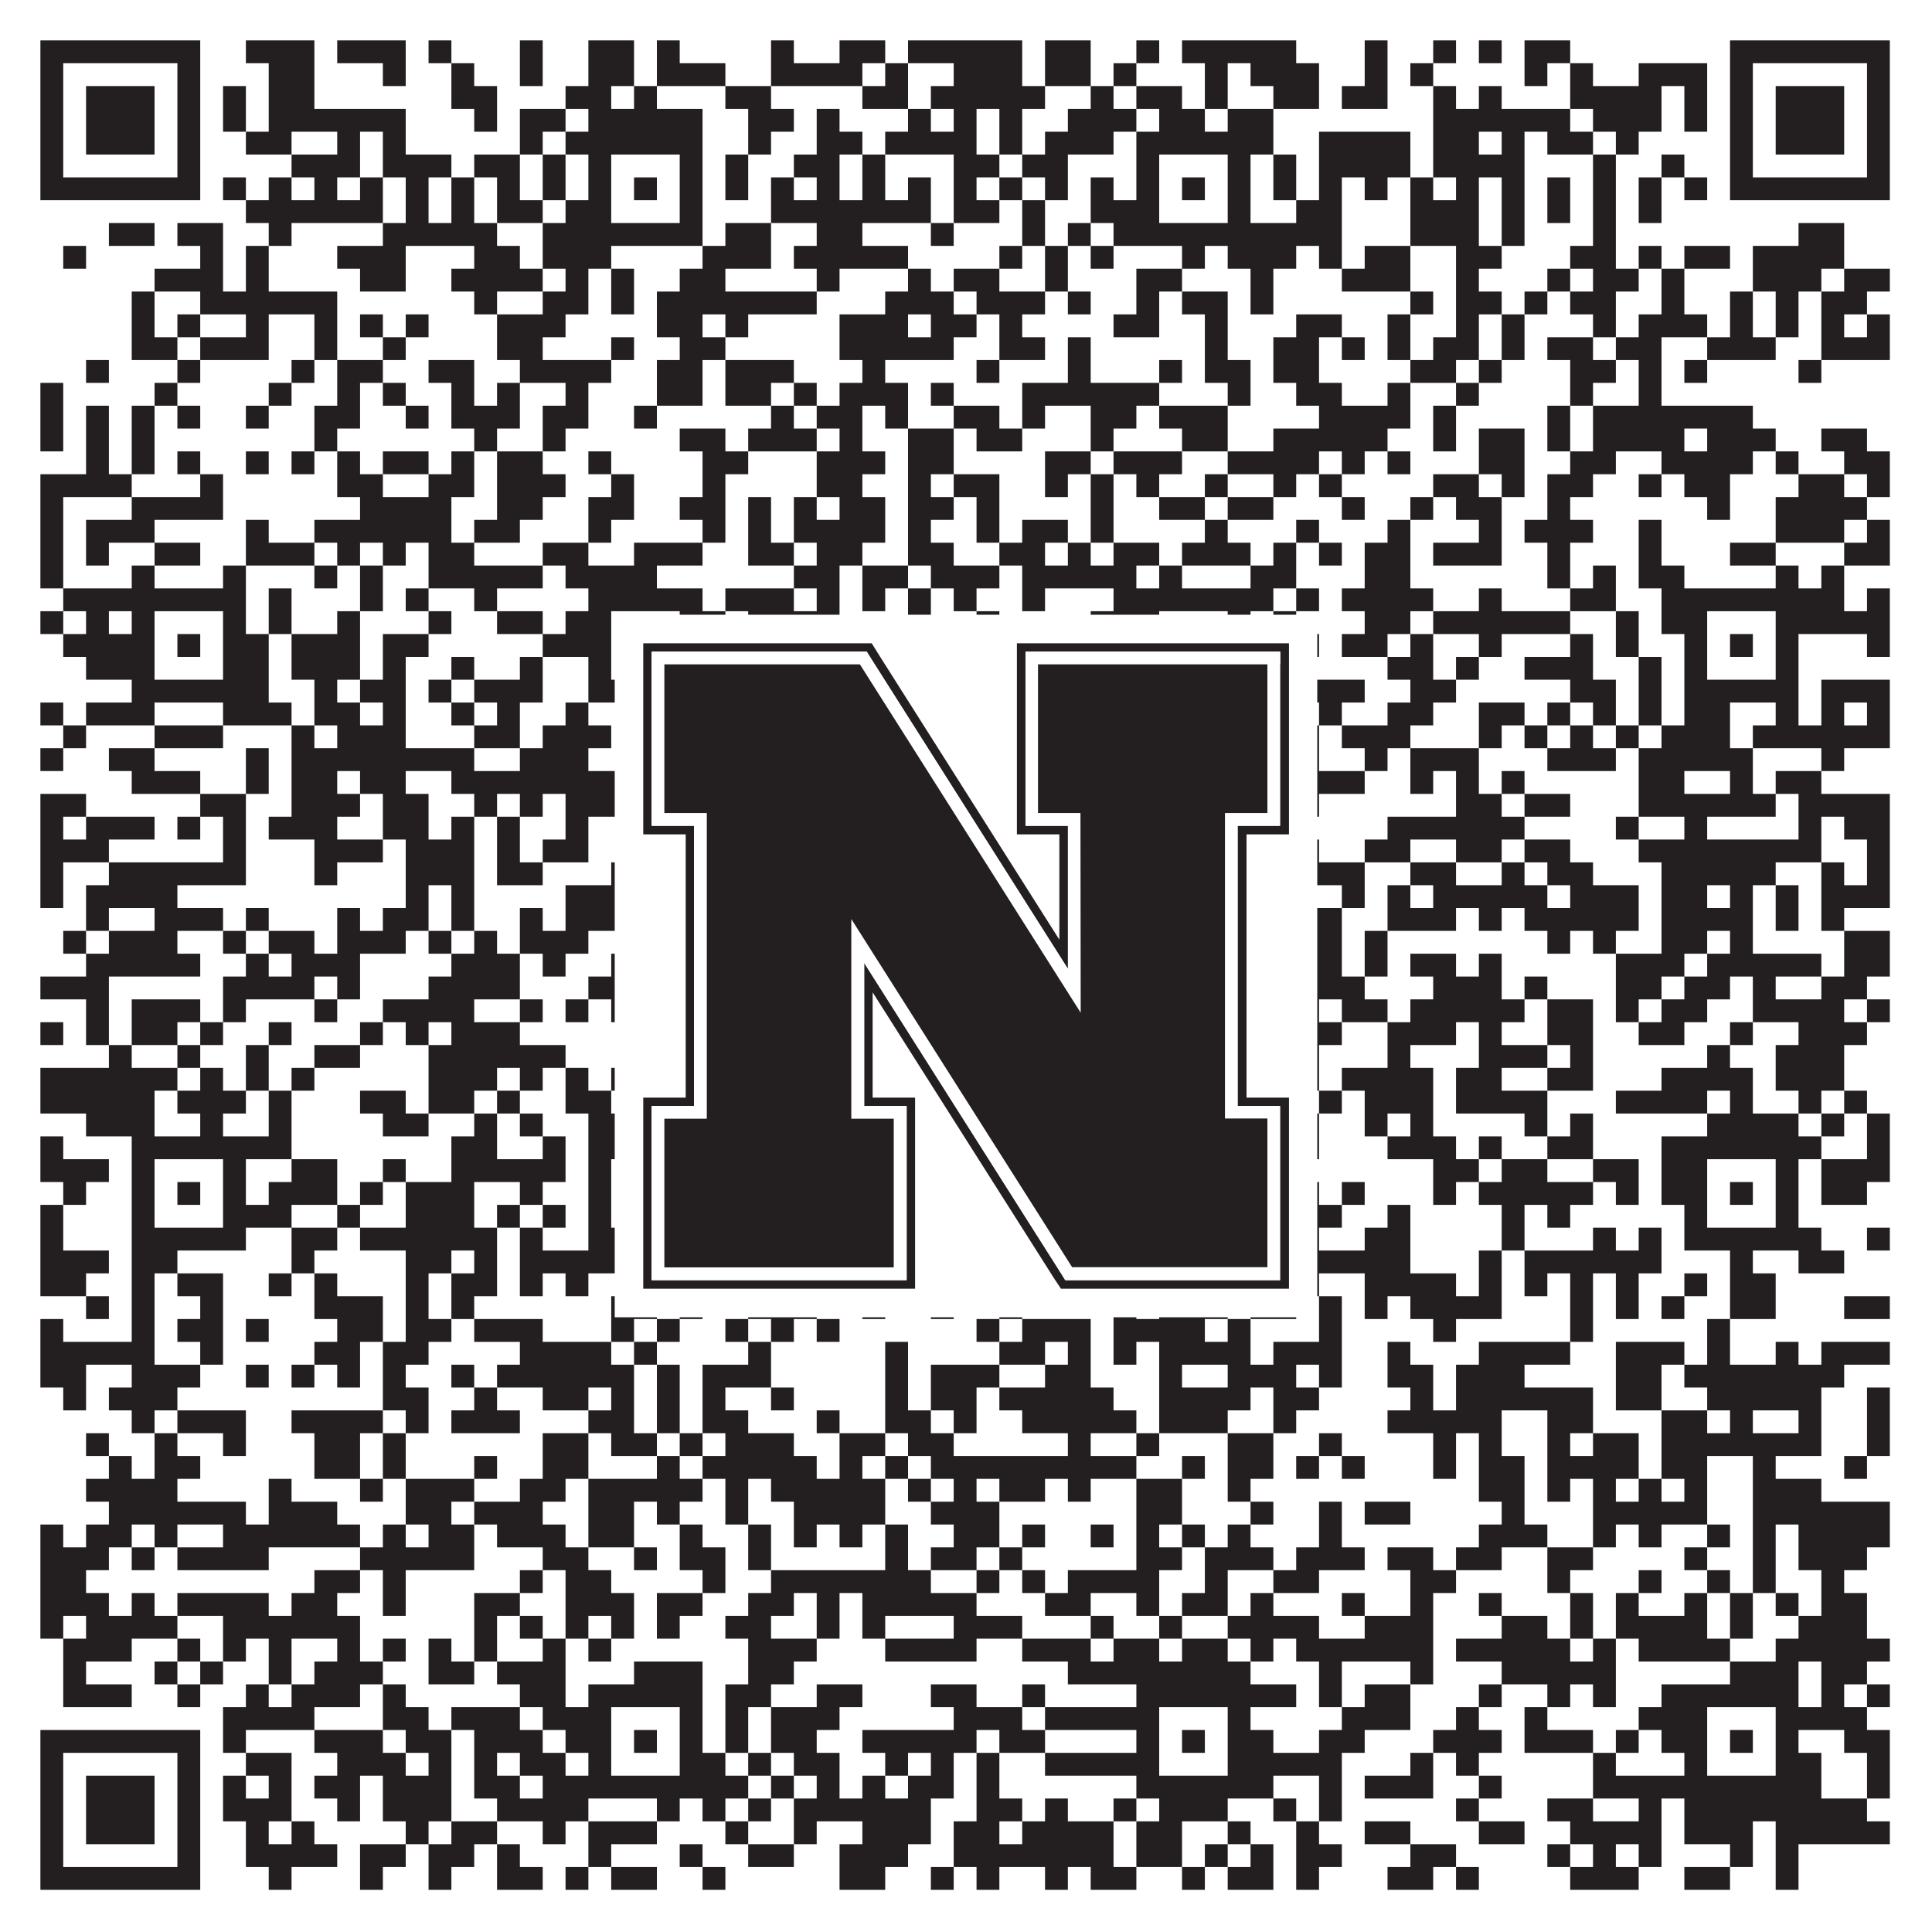 <?xml version="1.0"?>
<svg xmlns="http://www.w3.org/2000/svg" xmlns:xlink="http://www.w3.org/1999/xlink" version="1.1" width="1100px" height="1100px" viewBox="0 0 1100 1100"><rect x="0" y="0" width="1100" height="1100" fill="#ffffff" fill-opacity="1"/><path fill="#231f20" fill-opacity="1" d="M23,23L114,23L114,36L23,36ZM140,23L179,23L179,36L140,36ZM192,23L231,23L231,36L192,36ZM244,23L257,23L257,36L244,36ZM296,23L309,23L309,36L296,36ZM335,23L361,23L361,36L335,36ZM374,23L387,23L387,36L374,36ZM439,23L452,23L452,36L439,36ZM478,23L504,23L504,36L478,36ZM517,23L582,23L582,36L517,36ZM595,23L621,23L621,36L595,36ZM647,23L660,23L660,36L647,36ZM673,23L738,23L738,36L673,36ZM777,23L790,23L790,36L777,36ZM816,23L829,23L829,36L816,36ZM842,23L855,23L855,36L842,36ZM868,23L894,23L894,36L868,36ZM985,23L1076,23L1076,36L985,36ZM23,36L36,36L36,49L23,49ZM101,36L114,36L114,49L101,49ZM153,36L179,36L179,49L153,49ZM218,36L231,36L231,49L218,49ZM257,36L270,36L270,49L257,49ZM296,36L309,36L309,49L296,49ZM335,36L361,36L361,49L335,49ZM374,36L413,36L413,49L374,49ZM439,36L491,36L491,49L439,49ZM504,36L517,36L517,49L504,49ZM543,36L582,36L582,49L543,49ZM595,36L621,36L621,49L595,49ZM634,36L647,36L647,49L634,49ZM686,36L699,36L699,49L686,49ZM712,36L751,36L751,49L712,49ZM777,36L790,36L790,49L777,49ZM803,36L816,36L816,49L803,49ZM868,36L881,36L881,49L868,49ZM894,36L907,36L907,49L894,49ZM933,36L972,36L972,49L933,49ZM985,36L998,36L998,49L985,49ZM1063,36L1076,36L1076,49L1063,49ZM23,49L36,49L36,62L23,62ZM49,49L88,49L88,62L49,62ZM101,49L114,49L114,62L101,62ZM127,49L140,49L140,62L127,62ZM153,49L179,49L179,62L153,62ZM257,49L283,49L283,62L257,62ZM322,49L348,49L348,62L322,62ZM361,49L374,49L374,62L361,62ZM413,49L439,49L439,62L413,62ZM491,49L517,49L517,62L491,62ZM530,49L595,49L595,62L530,62ZM621,49L634,49L634,62L621,62ZM647,49L673,49L673,62L647,62ZM686,49L699,49L699,62L686,62ZM725,49L751,49L751,62L725,62ZM764,49L790,49L790,62L764,62ZM816,49L829,49L829,62L816,62ZM842,49L855,49L855,62L842,62ZM894,49L946,49L946,62L894,62ZM959,49L972,49L972,62L959,62ZM985,49L998,49L998,62L985,62ZM1011,49L1050,49L1050,62L1011,62ZM1063,49L1076,49L1076,62L1063,62ZM23,62L36,62L36,75L23,75ZM49,62L88,62L88,75L49,75ZM101,62L114,62L114,75L101,75ZM127,62L140,62L140,75L127,75ZM153,62L231,62L231,75L153,75ZM270,62L283,62L283,75L270,75ZM296,62L322,62L322,75L296,75ZM335,62L400,62L400,75L335,75ZM426,62L452,62L452,75L426,75ZM465,62L478,62L478,75L465,75ZM517,62L530,62L530,75L517,75ZM543,62L556,62L556,75L543,75ZM569,62L582,62L582,75L569,75ZM608,62L647,62L647,75L608,75ZM660,62L686,62L686,75L660,75ZM699,62L725,62L725,75L699,75ZM816,62L894,62L894,75L816,75ZM907,62L946,62L946,75L907,75ZM959,62L972,62L972,75L959,75ZM985,62L998,62L998,75L985,75ZM1011,62L1050,62L1050,75L1011,75ZM1063,62L1076,62L1076,75L1063,75ZM23,75L36,75L36,88L23,88ZM49,75L88,75L88,88L49,88ZM101,75L114,75L114,88L101,88ZM140,75L166,75L166,88L140,88ZM192,75L205,75L205,88L192,88ZM218,75L231,75L231,88L218,88ZM296,75L309,75L309,88L296,88ZM322,75L400,75L400,88L322,88ZM426,75L439,75L439,88L426,88ZM465,75L491,75L491,88L465,88ZM504,75L556,75L556,88L504,88ZM569,75L582,75L582,88L569,88ZM595,75L634,75L634,88L595,88ZM647,75L725,75L725,88L647,88ZM751,75L803,75L803,88L751,88ZM816,75L842,75L842,88L816,88ZM855,75L868,75L868,88L855,88ZM881,75L907,75L907,88L881,88ZM920,75L933,75L933,88L920,88ZM985,75L998,75L998,88L985,88ZM1011,75L1050,75L1050,88L1011,88ZM1063,75L1076,75L1076,88L1063,88ZM23,88L36,88L36,101L23,101ZM101,88L114,88L114,101L101,101ZM166,88L205,88L205,101L166,101ZM218,88L257,88L257,101L218,101ZM270,88L296,88L296,101L270,101ZM309,88L322,88L322,101L309,101ZM335,88L348,88L348,101L335,101ZM387,88L400,88L400,101L387,101ZM413,88L426,88L426,101L413,101ZM452,88L478,88L478,101L452,101ZM491,88L504,88L504,101L491,101ZM543,88L569,88L569,101L543,101ZM582,88L608,88L608,101L582,101ZM647,88L660,88L660,101L647,101ZM699,88L712,88L712,101L699,101ZM725,88L738,88L738,101L725,101ZM751,88L803,88L803,101L751,101ZM816,88L868,88L868,101L816,101ZM907,88L920,88L920,101L907,101ZM946,88L959,88L959,101L946,101ZM985,88L998,88L998,101L985,101ZM1063,88L1076,88L1076,101L1063,101ZM23,101L114,101L114,114L23,114ZM127,101L140,101L140,114L127,114ZM153,101L166,101L166,114L153,114ZM179,101L192,101L192,114L179,114ZM205,101L218,101L218,114L205,114ZM231,101L244,101L244,114L231,114ZM257,101L270,101L270,114L257,114ZM283,101L296,101L296,114L283,114ZM309,101L322,101L322,114L309,114ZM335,101L348,101L348,114L335,114ZM361,101L374,101L374,114L361,114ZM387,101L400,101L400,114L387,114ZM413,101L426,101L426,114L413,114ZM439,101L452,101L452,114L439,114ZM465,101L478,101L478,114L465,114ZM491,101L504,101L504,114L491,114ZM517,101L530,101L530,114L517,114ZM543,101L556,101L556,114L543,114ZM569,101L582,101L582,114L569,114ZM595,101L608,101L608,114L595,114ZM621,101L634,101L634,114L621,114ZM647,101L660,101L660,114L647,114ZM673,101L686,101L686,114L673,114ZM699,101L712,101L712,114L699,114ZM725,101L738,101L738,114L725,114ZM751,101L764,101L764,114L751,114ZM777,101L790,101L790,114L777,114ZM803,101L816,101L816,114L803,114ZM829,101L842,101L842,114L829,114ZM855,101L868,101L868,114L855,114ZM881,101L894,101L894,114L881,114ZM907,101L920,101L920,114L907,114ZM933,101L946,101L946,114L933,114ZM959,101L972,101L972,114L959,114ZM985,101L1076,101L1076,114L985,114ZM140,114L218,114L218,127L140,127ZM231,114L244,114L244,127L231,127ZM257,114L270,114L270,127L257,127ZM283,114L309,114L309,127L283,127ZM322,114L348,114L348,127L322,127ZM387,114L400,114L400,127L387,127ZM439,114L530,114L530,127L439,127ZM543,114L569,114L569,127L543,127ZM582,114L595,114L595,127L582,127ZM621,114L660,114L660,127L621,127ZM699,114L712,114L712,127L699,127ZM738,114L764,114L764,127L738,127ZM803,114L842,114L842,127L803,127ZM855,114L868,114L868,127L855,127ZM881,114L894,114L894,127L881,127ZM907,114L920,114L920,127L907,127ZM933,114L946,114L946,127L933,127ZM62,127L88,127L88,140L62,140ZM101,127L127,127L127,140L101,140ZM153,127L166,127L166,140L153,140ZM218,127L283,127L283,140L218,140ZM309,127L400,127L400,140L309,140ZM413,127L439,127L439,140L413,140ZM465,127L491,127L491,140L465,140ZM530,127L543,127L543,140L530,140ZM582,127L595,127L595,140L582,140ZM608,127L621,127L621,140L608,140ZM634,127L764,127L764,140L634,140ZM803,127L842,127L842,140L803,140ZM855,127L868,127L868,140L855,140ZM907,127L920,127L920,140L907,140ZM1024,127L1050,127L1050,140L1024,140ZM36,140L49,140L49,153L36,153ZM114,140L127,140L127,153L114,153ZM140,140L153,140L153,153L140,153ZM192,140L231,140L231,153L192,153ZM270,140L296,140L296,153L270,153ZM309,140L348,140L348,153L309,153ZM400,140L439,140L439,153L400,153ZM452,140L517,140L517,153L452,153ZM569,140L582,140L582,153L569,153ZM595,140L608,140L608,153L595,153ZM621,140L634,140L634,153L621,153ZM673,140L686,140L686,153L673,153ZM699,140L738,140L738,153L699,153ZM751,140L764,140L764,153L751,153ZM777,140L803,140L803,153L777,153ZM829,140L855,140L855,153L829,153ZM894,140L920,140L920,153L894,153ZM933,140L946,140L946,153L933,153ZM959,140L985,140L985,153L959,153ZM998,140L1050,140L1050,153L998,153ZM88,153L127,153L127,166L88,166ZM140,153L153,153L153,166L140,166ZM205,153L231,153L231,166L205,166ZM257,153L309,153L309,166L257,166ZM322,153L335,153L335,166L322,166ZM348,153L361,153L361,166L348,166ZM387,153L413,153L413,166L387,166ZM465,153L478,153L478,166L465,166ZM517,153L530,153L530,166L517,166ZM543,153L569,153L569,166L543,166ZM595,153L608,153L608,166L595,166ZM647,153L673,153L673,166L647,166ZM712,153L725,153L725,166L712,166ZM764,153L803,153L803,166L764,166ZM829,153L842,153L842,166L829,166ZM881,153L894,153L894,166L881,166ZM907,153L933,153L933,166L907,166ZM946,153L959,153L959,166L946,166ZM998,153L1037,153L1037,166L998,166ZM1050,153L1076,153L1076,166L1050,166ZM75,166L88,166L88,179L75,179ZM114,166L192,166L192,179L114,179ZM270,166L283,166L283,179L270,179ZM309,166L335,166L335,179L309,179ZM348,166L361,166L361,179L348,179ZM374,166L465,166L465,179L374,179ZM504,166L543,166L543,179L504,179ZM556,166L595,166L595,179L556,179ZM608,166L621,166L621,179L608,179ZM647,166L660,166L660,179L647,179ZM673,166L699,166L699,179L673,179ZM712,166L725,166L725,179L712,179ZM803,166L816,166L816,179L803,179ZM829,166L855,166L855,179L829,179ZM868,166L881,166L881,179L868,179ZM894,166L920,166L920,179L894,179ZM946,166L959,166L959,179L946,179ZM985,166L998,166L998,179L985,179ZM1011,166L1024,166L1024,179L1011,179ZM1037,166L1063,166L1063,179L1037,179ZM75,179L88,179L88,192L75,192ZM101,179L114,179L114,192L101,192ZM140,179L153,179L153,192L140,192ZM179,179L192,179L192,192L179,192ZM205,179L218,179L218,192L205,192ZM231,179L244,179L244,192L231,192ZM283,179L322,179L322,192L283,192ZM374,179L400,179L400,192L374,192ZM413,179L426,179L426,192L413,192ZM478,179L517,179L517,192L478,192ZM530,179L556,179L556,192L530,192ZM569,179L582,179L582,192L569,192ZM634,179L660,179L660,192L634,192ZM686,179L699,179L699,192L686,192ZM738,179L764,179L764,192L738,192ZM790,179L803,179L803,192L790,192ZM829,179L842,179L842,192L829,192ZM855,179L868,179L868,192L855,192ZM907,179L920,179L920,192L907,192ZM933,179L972,179L972,192L933,192ZM985,179L998,179L998,192L985,192ZM1011,179L1024,179L1024,192L1011,192ZM1037,179L1050,179L1050,192L1037,192ZM1063,179L1076,179L1076,192L1063,192ZM75,192L101,192L101,205L75,205ZM114,192L153,192L153,205L114,205ZM179,192L192,192L192,205L179,205ZM218,192L231,192L231,205L218,205ZM283,192L309,192L309,205L283,205ZM348,192L361,192L361,205L348,205ZM387,192L413,192L413,205L387,205ZM478,192L543,192L543,205L478,205ZM569,192L595,192L595,205L569,205ZM608,192L621,192L621,205L608,205ZM686,192L699,192L699,205L686,205ZM725,192L751,192L751,205L725,205ZM764,192L777,192L777,205L764,205ZM790,192L803,192L803,205L790,205ZM816,192L842,192L842,205L816,205ZM855,192L868,192L868,205L855,205ZM881,192L907,192L907,205L881,205ZM920,192L946,192L946,205L920,205ZM972,192L1011,192L1011,205L972,205ZM1037,192L1076,192L1076,205L1037,205ZM49,205L62,205L62,218L49,218ZM101,205L114,205L114,218L101,218ZM166,205L179,205L179,218L166,218ZM192,205L218,205L218,218L192,218ZM244,205L270,205L270,218L244,218ZM296,205L348,205L348,218L296,218ZM374,205L400,205L400,218L374,218ZM413,205L452,205L452,218L413,218ZM491,205L504,205L504,218L491,218ZM556,205L569,205L569,218L556,218ZM608,205L621,205L621,218L608,218ZM660,205L673,205L673,218L660,218ZM686,205L712,205L712,218L686,218ZM725,205L751,205L751,218L725,218ZM803,205L829,205L829,218L803,218ZM842,205L855,205L855,218L842,218ZM894,205L920,205L920,218L894,218ZM933,205L946,205L946,218L933,218ZM959,205L972,205L972,218L959,218ZM1024,205L1037,205L1037,218L1024,218ZM23,218L36,218L36,231L23,231ZM88,218L101,218L101,231L88,231ZM153,218L166,218L166,231L153,231ZM192,218L205,218L205,231L192,231ZM218,218L231,218L231,231L218,231ZM257,218L270,218L270,231L257,231ZM283,218L296,218L296,231L283,231ZM322,218L335,218L335,231L322,231ZM374,218L400,218L400,231L374,231ZM413,218L439,218L439,231L413,231ZM452,218L465,218L465,231L452,231ZM478,218L517,218L517,231L478,231ZM530,218L543,218L543,231L530,231ZM582,218L660,218L660,231L582,231ZM699,218L712,218L712,231L699,231ZM738,218L764,218L764,231L738,231ZM790,218L803,218L803,231L790,231ZM829,218L842,218L842,231L829,231ZM894,218L907,218L907,231L894,231ZM933,218L946,218L946,231L933,231ZM23,231L36,231L36,244L23,244ZM49,231L62,231L62,244L49,244ZM75,231L88,231L88,244L75,244ZM101,231L114,231L114,244L101,244ZM140,231L153,231L153,244L140,244ZM179,231L205,231L205,244L179,244ZM231,231L244,231L244,244L231,244ZM257,231L296,231L296,244L257,244ZM309,231L335,231L335,244L309,244ZM361,231L374,231L374,244L361,244ZM439,231L452,231L452,244L439,244ZM465,231L491,231L491,244L465,244ZM504,231L517,231L517,244L504,244ZM543,231L569,231L569,244L543,244ZM582,231L595,231L595,244L582,244ZM621,231L647,231L647,244L621,244ZM660,231L699,231L699,244L660,244ZM751,231L803,231L803,244L751,244ZM816,231L829,231L829,244L816,244ZM881,231L894,231L894,244L881,244ZM907,231L998,231L998,244L907,244ZM23,244L36,244L36,257L23,257ZM49,244L62,244L62,257L49,257ZM75,244L88,244L88,257L75,257ZM179,244L192,244L192,257L179,257ZM270,244L283,244L283,257L270,257ZM309,244L322,244L322,257L309,257ZM387,244L413,244L413,257L387,257ZM426,244L465,244L465,257L426,257ZM478,244L491,244L491,257L478,257ZM517,244L543,244L543,257L517,257ZM556,244L582,244L582,257L556,257ZM621,244L634,244L634,257L621,257ZM673,244L699,244L699,257L673,257ZM725,244L790,244L790,257L725,257ZM816,244L829,244L829,257L816,257ZM842,244L868,244L868,257L842,257ZM881,244L894,244L894,257L881,257ZM907,244L959,244L959,257L907,257ZM972,244L1011,244L1011,257L972,257ZM1037,244L1063,244L1063,257L1037,257ZM49,257L62,257L62,270L49,270ZM75,257L88,257L88,270L75,270ZM101,257L114,257L114,270L101,270ZM140,257L153,257L153,270L140,270ZM166,257L179,257L179,270L166,270ZM192,257L205,257L205,270L192,270ZM218,257L244,257L244,270L218,270ZM257,257L270,257L270,270L257,270ZM283,257L309,257L309,270L283,270ZM335,257L348,257L348,270L335,270ZM400,257L426,257L426,270L400,270ZM465,257L504,257L504,270L465,270ZM517,257L543,257L543,270L517,270ZM595,257L621,257L621,270L595,270ZM634,257L673,257L673,270L634,270ZM699,257L751,257L751,270L699,270ZM764,257L777,257L777,270L764,270ZM790,257L803,257L803,270L790,270ZM842,257L868,257L868,270L842,270ZM894,257L920,257L920,270L894,270ZM946,257L998,257L998,270L946,270ZM1011,257L1024,257L1024,270L1011,270ZM1050,257L1076,257L1076,270L1050,270ZM23,270L75,270L75,283L23,283ZM114,270L127,270L127,283L114,283ZM192,270L218,270L218,283L192,283ZM244,270L270,270L270,283L244,283ZM283,270L322,270L322,283L283,283ZM348,270L361,270L361,283L348,283ZM400,270L413,270L413,283L400,283ZM465,270L491,270L491,283L465,283ZM517,270L530,270L530,283L517,283ZM543,270L569,270L569,283L543,283ZM595,270L608,270L608,283L595,283ZM621,270L634,270L634,283L621,283ZM647,270L660,270L660,283L647,283ZM686,270L699,270L699,283L686,283ZM725,270L738,270L738,283L725,283ZM751,270L764,270L764,283L751,283ZM816,270L842,270L842,283L816,283ZM855,270L868,270L868,283L855,283ZM881,270L907,270L907,283L881,283ZM933,270L946,270L946,283L933,283ZM959,270L985,270L985,283L959,283ZM1024,270L1050,270L1050,283L1024,283ZM1063,270L1076,270L1076,283L1063,283ZM23,283L36,283L36,296L23,296ZM75,283L127,283L127,296L75,296ZM205,283L257,283L257,296L205,296ZM283,283L309,283L309,296L283,296ZM335,283L361,283L361,296L335,296ZM387,283L413,283L413,296L387,296ZM426,283L439,283L439,296L426,296ZM452,283L465,283L465,296L452,296ZM478,283L504,283L504,296L478,296ZM517,283L543,283L543,296L517,296ZM556,283L569,283L569,296L556,296ZM621,283L634,283L634,296L621,296ZM660,283L686,283L686,296L660,296ZM699,283L725,283L725,296L699,296ZM764,283L777,283L777,296L764,296ZM803,283L816,283L816,296L803,296ZM829,283L855,283L855,296L829,296ZM881,283L894,283L894,296L881,296ZM972,283L985,283L985,296L972,296ZM1011,283L1063,283L1063,296L1011,296ZM23,296L36,296L36,309L23,309ZM49,296L88,296L88,309L49,309ZM140,296L153,296L153,309L140,309ZM179,296L257,296L257,309L179,309ZM270,296L296,296L296,309L270,309ZM335,296L348,296L348,309L335,309ZM400,296L413,296L413,309L400,309ZM426,296L439,296L439,309L426,309ZM452,296L504,296L504,309L452,309ZM517,296L530,296L530,309L517,309ZM556,296L569,296L569,309L556,309ZM582,296L608,296L608,309L582,309ZM621,296L634,296L634,309L621,309ZM686,296L699,296L699,309L686,309ZM738,296L751,296L751,309L738,309ZM790,296L803,296L803,309L790,309ZM842,296L855,296L855,309L842,309ZM868,296L907,296L907,309L868,309ZM933,296L946,296L946,309L933,309ZM1011,296L1050,296L1050,309L1011,309ZM1063,296L1076,296L1076,309L1063,309ZM23,309L36,309L36,322L23,322ZM49,309L62,309L62,322L49,322ZM88,309L114,309L114,322L88,322ZM140,309L179,309L179,322L140,322ZM192,309L205,309L205,322L192,322ZM218,309L231,309L231,322L218,322ZM244,309L270,309L270,322L244,322ZM309,309L335,309L335,322L309,322ZM361,309L400,309L400,322L361,322ZM426,309L452,309L452,322L426,322ZM465,309L491,309L491,322L465,322ZM517,309L543,309L543,322L517,322ZM569,309L595,309L595,322L569,322ZM608,309L621,309L621,322L608,322ZM634,309L660,309L660,322L634,322ZM673,309L712,309L712,322L673,322ZM725,309L738,309L738,322L725,322ZM751,309L764,309L764,322L751,322ZM777,309L803,309L803,322L777,322ZM816,309L855,309L855,322L816,322ZM881,309L894,309L894,322L881,322ZM933,309L946,309L946,322L933,322ZM985,309L1011,309L1011,322L985,322ZM1050,309L1076,309L1076,322L1050,322ZM23,322L36,322L36,335L23,335ZM75,322L88,322L88,335L75,335ZM127,322L140,322L140,335L127,335ZM179,322L192,322L192,335L179,335ZM205,322L218,322L218,335L205,335ZM244,322L309,322L309,335L244,335ZM322,322L374,322L374,335L322,335ZM452,322L478,322L478,335L452,335ZM491,322L517,322L517,335L491,335ZM530,322L569,322L569,335L530,335ZM582,322L647,322L647,335L582,335ZM660,322L673,322L673,335L660,335ZM712,322L738,322L738,335L712,335ZM777,322L803,322L803,335L777,335ZM881,322L894,322L894,335L881,335ZM907,322L920,322L920,335L907,335ZM933,322L959,322L959,335L933,335ZM1011,322L1024,322L1024,335L1011,335ZM1037,322L1050,322L1050,335L1037,335ZM36,335L140,335L140,348L36,348ZM153,335L166,335L166,348L153,348ZM205,335L218,335L218,348L205,348ZM231,335L244,335L244,348L231,348ZM270,335L283,335L283,348L270,348ZM335,335L400,335L400,348L335,348ZM413,335L452,335L452,348L413,348ZM465,335L478,335L478,348L465,348ZM491,335L504,335L504,348L491,348ZM517,335L530,335L530,348L517,348ZM543,335L556,335L556,348L543,348ZM582,335L595,335L595,348L582,348ZM634,335L725,335L725,348L634,348ZM738,335L751,335L751,348L738,348ZM764,335L816,335L816,348L764,348ZM842,335L855,335L855,348L842,348ZM894,335L920,335L920,348L894,348ZM946,335L1050,335L1050,348L946,348ZM1063,335L1076,335L1076,348L1063,348ZM23,348L36,348L36,361L23,361ZM49,348L62,348L62,361L49,361ZM75,348L88,348L88,361L75,361ZM127,348L140,348L140,361L127,361ZM153,348L166,348L166,361L153,361ZM192,348L205,348L205,361L192,361ZM244,348L257,348L257,361L244,361ZM283,348L309,348L309,361L283,361ZM322,348L348,348L348,361L322,361ZM387,348L413,348L413,361L387,361ZM426,348L478,348L478,361L426,361ZM517,348L530,348L530,361L517,361ZM556,348L569,348L569,361L556,361ZM621,348L660,348L660,361L621,361ZM699,348L712,348L712,361L699,361ZM725,348L738,348L738,361L725,361ZM777,348L803,348L803,361L777,361ZM816,348L894,348L894,361L816,361ZM920,348L933,348L933,361L920,361ZM946,348L972,348L972,361L946,361ZM1011,348L1076,348L1076,361L1011,361ZM36,361L88,361L88,374L36,374ZM101,361L114,361L114,374L101,374ZM127,361L153,361L153,374L127,374ZM166,361L205,361L205,374L166,374ZM218,361L244,361L244,374L218,374ZM309,361L348,361L348,374L309,374ZM361,361L374,361L374,374L361,374ZM387,361L400,361L400,374L387,374ZM426,361L439,361L439,374L426,374ZM452,361L491,361L491,374L452,374ZM504,361L517,361L517,374L504,374ZM530,361L543,361L543,374L530,374ZM556,361L569,361L569,374L556,374ZM582,361L595,361L595,374L582,374ZM608,361L621,361L621,374L608,374ZM647,361L660,361L660,374L647,374ZM673,361L686,361L686,374L673,374ZM699,361L712,361L712,374L699,374ZM725,361L751,361L751,374L725,374ZM764,361L790,361L790,374L764,374ZM803,361L816,361L816,374L803,374ZM842,361L855,361L855,374L842,374ZM894,361L907,361L907,374L894,374ZM920,361L933,361L933,374L920,374ZM959,361L972,361L972,374L959,374ZM985,361L998,361L998,374L985,374ZM1011,361L1024,361L1024,374L1011,374ZM1063,361L1076,361L1076,374L1063,374ZM49,374L88,374L88,387L49,387ZM127,374L153,374L153,387L127,387ZM166,374L205,374L205,387L166,387ZM218,374L231,374L231,387L218,387ZM257,374L270,374L270,387L257,387ZM296,374L309,374L309,387L296,387ZM335,374L348,374L348,387L335,387ZM387,374L439,374L439,387L387,387ZM491,374L504,374L504,387L491,387ZM543,374L556,374L556,387L543,387ZM569,374L582,374L582,387L569,387ZM621,374L634,374L634,387L621,387ZM647,374L660,374L660,387L647,387ZM699,374L712,374L712,387L699,387ZM790,374L816,374L816,387L790,387ZM829,374L842,374L842,387L829,387ZM868,374L907,374L907,387L868,387ZM933,374L946,374L946,387L933,387ZM959,374L972,374L972,387L959,387ZM1011,374L1024,374L1024,387L1011,387ZM75,387L153,387L153,400L75,400ZM179,387L192,387L192,400L179,400ZM205,387L231,387L231,400L205,400ZM244,387L257,387L257,400L244,400ZM270,387L309,387L309,400L270,400ZM335,387L400,387L400,400L335,400ZM413,387L426,387L426,400L413,400ZM530,387L556,387L556,400L530,400ZM569,387L582,387L582,400L569,400ZM595,387L621,387L621,400L595,400ZM647,387L712,387L712,400L647,400ZM738,387L777,387L777,400L738,400ZM803,387L829,387L829,400L803,400ZM894,387L920,387L920,400L894,400ZM933,387L946,387L946,400L933,400ZM959,387L1024,387L1024,400L959,400ZM1037,387L1076,387L1076,400L1037,400ZM23,400L36,400L36,413L23,413ZM49,400L88,400L88,413L49,413ZM127,400L166,400L166,413L127,413ZM179,400L205,400L205,413L179,413ZM218,400L231,400L231,413L218,413ZM257,400L270,400L270,413L257,413ZM283,400L296,400L296,413L283,413ZM322,400L335,400L335,413L322,413ZM361,400L413,400L413,413L361,413ZM426,400L439,400L439,413L426,413ZM465,400L478,400L478,413L465,413ZM491,400L530,400L530,413L491,413ZM556,400L569,400L569,413L556,413ZM582,400L595,400L595,413L582,413ZM608,400L634,400L634,413L608,413ZM686,400L725,400L725,413L686,413ZM751,400L764,400L764,413L751,413ZM790,400L816,400L816,413L790,413ZM842,400L868,400L868,413L842,413ZM881,400L894,400L894,413L881,413ZM907,400L920,400L920,413L907,413ZM933,400L946,400L946,413L933,413ZM959,400L985,400L985,413L959,413ZM1011,400L1024,400L1024,413L1011,413ZM1037,400L1050,400L1050,413L1037,413ZM1063,400L1076,400L1076,413L1063,413ZM36,413L49,413L49,426L36,426ZM88,413L127,413L127,426L88,426ZM166,413L179,413L179,426L166,426ZM192,413L231,413L231,426L192,426ZM270,413L296,413L296,426L270,426ZM309,413L348,413L348,426L309,426ZM361,413L400,413L400,426L361,426ZM439,413L452,413L452,426L439,426ZM504,413L517,413L517,426L504,426ZM582,413L595,413L595,426L582,426ZM608,413L621,413L621,426L608,426ZM647,413L660,413L660,426L647,426ZM673,413L712,413L712,426L673,426ZM725,413L751,413L751,426L725,426ZM764,413L803,413L803,426L764,426ZM842,413L855,413L855,426L842,426ZM868,413L881,413L881,426L868,426ZM894,413L907,413L907,426L894,426ZM920,413L933,413L933,426L920,426ZM946,413L985,413L985,426L946,426ZM998,413L1076,413L1076,426L998,426ZM23,426L36,426L36,439L23,439ZM62,426L88,426L88,439L62,439ZM140,426L153,426L153,439L140,439ZM166,426L270,426L270,439L166,439ZM296,426L335,426L335,439L296,439ZM400,426L452,426L452,439L400,439ZM465,426L478,426L478,439L465,439ZM491,426L517,426L517,439L491,439ZM530,426L556,426L556,439L530,439ZM569,426L582,426L582,439L569,439ZM660,426L686,426L686,439L660,439ZM699,426L712,426L712,439L699,439ZM725,426L751,426L751,439L725,439ZM777,426L790,426L790,439L777,439ZM803,426L842,426L842,439L803,439ZM881,426L920,426L920,439L881,439ZM933,426L998,426L998,439L933,439ZM1037,426L1050,426L1050,439L1037,439ZM75,439L114,439L114,452L75,452ZM140,439L153,439L153,452L140,452ZM166,439L192,439L192,452L166,452ZM205,439L231,439L231,452L205,452ZM257,439L374,439L374,452L257,452ZM387,439L400,439L400,452L387,452ZM413,439L426,439L426,452L413,452ZM452,439L465,439L465,452L452,452ZM504,439L517,439L517,452L504,452ZM556,439L569,439L569,452L556,452ZM621,439L660,439L660,452L621,452ZM699,439L725,439L725,452L699,452ZM738,439L777,439L777,452L738,452ZM803,439L816,439L816,452L803,452ZM829,439L842,439L842,452L829,452ZM855,439L868,439L868,452L855,452ZM933,439L959,439L959,452L933,452ZM985,439L998,439L998,452L985,452ZM1011,439L1037,439L1037,452L1011,452ZM23,452L49,452L49,465L23,465ZM114,452L140,452L140,465L114,465ZM166,452L205,452L205,465L166,465ZM218,452L244,452L244,465L218,465ZM270,452L283,452L283,465L270,465ZM296,452L309,452L309,465L296,465ZM322,452L361,452L361,465L322,465ZM387,452L400,452L400,465L387,465ZM439,452L465,452L465,465L439,465ZM517,452L530,452L530,465L517,465ZM543,452L569,452L569,465L543,465ZM621,452L634,452L634,465L621,465ZM660,452L673,452L673,465L660,465ZM686,452L712,452L712,465L686,465ZM725,452L751,452L751,465L725,465ZM829,452L855,452L855,465L829,465ZM868,452L894,452L894,465L868,465ZM933,452L1011,452L1011,465L933,465ZM1024,452L1076,452L1076,465L1024,465ZM23,465L36,465L36,478L23,478ZM49,465L88,465L88,478L49,478ZM101,465L114,465L114,478L101,478ZM127,465L140,465L140,478L127,478ZM153,465L192,465L192,478L153,478ZM218,465L244,465L244,478L218,478ZM257,465L270,465L270,478L257,478ZM283,465L296,465L296,478L283,478ZM322,465L335,465L335,478L322,478ZM439,465L452,465L452,478L439,478ZM491,465L517,465L517,478L491,478ZM543,465L556,465L556,478L543,478ZM569,465L582,465L582,478L569,478ZM608,465L647,465L647,478L608,478ZM660,465L673,465L673,478L660,478ZM712,465L725,465L725,478L712,478ZM790,465L868,465L868,478L790,478ZM920,465L933,465L933,478L920,478ZM959,465L972,465L972,478L959,478ZM1024,465L1037,465L1037,478L1024,478ZM1050,465L1076,465L1076,478L1050,478ZM23,478L62,478L62,491L23,491ZM127,478L140,478L140,491L127,491ZM179,478L218,478L218,491L179,491ZM231,478L270,478L270,491L231,491ZM283,478L296,478L296,491L283,491ZM309,478L335,478L335,491L309,491ZM361,478L374,478L374,491L361,491ZM439,478L452,478L452,491L439,491ZM478,478L504,478L504,491L478,491ZM517,478L530,478L530,491L517,491ZM582,478L608,478L608,491L582,491ZM621,478L647,478L647,491L621,491ZM686,478L725,478L725,491L686,491ZM738,478L751,478L751,491L738,491ZM777,478L803,478L803,491L777,491ZM829,478L855,478L855,491L829,491ZM868,478L894,478L894,491L868,491ZM933,478L1037,478L1037,491L933,491ZM1063,478L1076,478L1076,491L1063,491ZM23,491L36,491L36,504L23,504ZM62,491L140,491L140,504L62,504ZM179,491L192,491L192,504L179,504ZM231,491L270,491L270,504L231,504ZM283,491L309,491L309,504L283,504ZM348,491L400,491L400,504L348,504ZM426,491L439,491L439,504L426,504ZM465,491L478,491L478,504L465,504ZM517,491L530,491L530,504L517,504ZM543,491L595,491L595,504L543,504ZM608,491L634,491L634,504L608,504ZM699,491L712,491L712,504L699,504ZM738,491L777,491L777,504L738,504ZM803,491L829,491L829,504L803,504ZM855,491L868,491L868,504L855,504ZM881,491L907,491L907,504L881,504ZM946,491L1011,491L1011,504L946,504ZM1037,491L1050,491L1050,504L1037,504ZM1063,491L1076,491L1076,504L1063,504ZM23,504L36,504L36,517L23,517ZM49,504L101,504L101,517L49,517ZM231,504L244,504L244,517L231,517ZM257,504L270,504L270,517L257,517ZM322,504L361,504L361,517L322,517ZM387,504L400,504L400,517L387,517ZM439,504L452,504L452,517L439,517ZM478,504L491,504L491,517L478,517ZM530,504L556,504L556,517L530,517ZM569,504L608,504L608,517L569,517ZM621,504L647,504L647,517L621,517ZM660,504L712,504L712,517L660,517ZM725,504L738,504L738,517L725,517ZM764,504L777,504L777,517L764,517ZM790,504L803,504L803,517L790,517ZM816,504L881,504L881,517L816,517ZM894,504L933,504L933,517L894,517ZM946,504L972,504L972,517L946,517ZM985,504L998,504L998,517L985,517ZM1011,504L1024,504L1024,517L1011,517ZM1037,504L1076,504L1076,517L1037,517ZM49,517L62,517L62,530L49,530ZM88,517L127,517L127,530L88,530ZM140,517L153,517L153,530L140,530ZM192,517L205,517L205,530L192,530ZM218,517L244,517L244,530L218,530ZM257,517L270,517L270,530L257,530ZM296,517L309,517L309,530L296,530ZM322,517L361,517L361,530L322,530ZM400,517L413,517L413,530L400,530ZM426,517L465,517L465,530L426,530ZM478,517L491,517L491,530L478,530ZM556,517L569,517L569,530L556,530ZM595,517L621,517L621,530L595,530ZM634,517L647,517L647,530L634,530ZM673,517L686,517L686,530L673,530ZM738,517L764,517L764,530L738,530ZM790,517L829,517L829,530L790,530ZM842,517L855,517L855,530L842,530ZM868,517L933,517L933,530L868,530ZM946,517L998,517L998,530L946,530ZM1011,517L1024,517L1024,530L1011,530ZM1037,517L1050,517L1050,530L1037,530ZM36,530L49,530L49,543L36,543ZM62,530L101,530L101,543L62,543ZM127,530L140,530L140,543L127,543ZM153,530L179,530L179,543L153,543ZM192,530L231,530L231,543L192,543ZM244,530L257,530L257,543L244,543ZM270,530L283,530L283,543L270,543ZM296,530L335,530L335,543L296,543ZM361,530L387,530L387,543L361,543ZM400,530L413,530L413,543L400,543ZM465,530L478,530L478,543L465,543ZM504,530L517,530L517,543L504,543ZM530,530L543,530L543,543L530,543ZM608,530L621,530L621,543L608,543ZM647,530L660,530L660,543L647,543ZM686,530L712,530L712,543L686,543ZM738,530L764,530L764,543L738,543ZM777,530L790,530L790,543L777,543ZM881,530L894,530L894,543L881,543ZM907,530L920,530L920,543L907,543ZM946,530L972,530L972,543L946,543ZM985,530L998,530L998,543L985,543ZM1050,530L1076,530L1076,543L1050,543ZM49,543L114,543L114,556L49,556ZM140,543L153,543L153,556L140,556ZM166,543L205,543L205,556L166,556ZM257,543L296,543L296,556L257,556ZM309,543L322,543L322,556L309,556ZM348,543L387,543L387,556L348,556ZM400,543L413,543L413,556L400,556ZM426,543L439,543L439,556L426,556ZM452,543L491,543L491,556L452,556ZM504,543L530,543L530,556L504,556ZM569,543L582,543L582,556L569,556ZM595,543L608,543L608,556L595,556ZM621,543L647,543L647,556L621,556ZM673,543L686,543L686,556L673,556ZM712,543L725,543L725,556L712,556ZM738,543L764,543L764,556L738,556ZM777,543L790,543L790,556L777,556ZM803,543L829,543L829,556L803,556ZM842,543L855,543L855,556L842,556ZM920,543L959,543L959,556L920,556ZM972,543L1037,543L1037,556L972,556ZM1050,543L1076,543L1076,556L1050,556ZM23,556L62,556L62,569L23,569ZM127,556L179,556L179,569L127,569ZM192,556L205,556L205,569L192,569ZM244,556L296,556L296,569L244,569ZM335,556L361,556L361,569L335,569ZM374,556L426,556L426,569L374,569ZM465,556L491,556L491,569L465,569ZM517,556L543,556L543,569L517,569ZM582,556L595,556L595,569L582,569ZM608,556L621,556L621,569L608,569ZM647,556L660,556L660,569L647,569ZM686,556L699,556L699,569L686,569ZM712,556L725,556L725,569L712,569ZM738,556L777,556L777,569L738,569ZM816,556L855,556L855,569L816,569ZM868,556L881,556L881,569L868,569ZM920,556L946,556L946,569L920,569ZM959,556L985,556L985,569L959,569ZM998,556L1011,556L1011,569L998,569ZM1037,556L1063,556L1063,569L1037,569ZM49,569L62,569L62,582L49,582ZM75,569L114,569L114,582L75,582ZM127,569L140,569L140,582L127,582ZM179,569L192,569L192,582L179,582ZM218,569L270,569L270,582L218,582ZM296,569L309,569L309,582L296,582ZM322,569L335,569L335,582L322,582ZM348,569L374,569L374,582L348,582ZM387,569L413,569L413,582L387,582ZM426,569L439,569L439,582L426,582ZM491,569L504,569L504,582L491,582ZM517,569L530,569L530,582L517,582ZM569,569L582,569L582,582L569,582ZM595,569L660,569L660,582L595,582ZM673,569L686,569L686,582L673,582ZM725,569L751,569L751,582L725,582ZM764,569L790,569L790,582L764,582ZM803,569L868,569L868,582L803,582ZM881,569L907,569L907,582L881,582ZM920,569L933,569L933,582L920,582ZM946,569L972,569L972,582L946,582ZM998,569L1050,569L1050,582L998,582ZM1063,569L1076,569L1076,582L1063,582ZM23,582L36,582L36,595L23,595ZM49,582L62,582L62,595L49,595ZM75,582L101,582L101,595L75,595ZM114,582L127,582L127,595L114,595ZM153,582L166,582L166,595L153,595ZM205,582L218,582L218,595L205,595ZM231,582L244,582L244,595L231,595ZM257,582L296,582L296,595L257,595ZM374,582L387,582L387,595L374,595ZM400,582L426,582L426,595L400,595ZM439,582L465,582L465,595L439,595ZM478,582L504,582L504,595L478,595ZM517,582L543,582L543,595L517,595ZM556,582L569,582L569,595L556,595ZM608,582L621,582L621,595L608,595ZM634,582L673,582L673,595L634,595ZM686,582L764,582L764,595L686,595ZM790,582L829,582L829,595L790,595ZM842,582L855,582L855,595L842,595ZM881,582L907,582L907,595L881,595ZM933,582L959,582L959,595L933,595ZM985,582L998,582L998,595L985,595ZM1024,582L1063,582L1063,595L1024,595ZM62,595L75,595L75,608L62,608ZM101,595L114,595L114,608L101,608ZM140,595L153,595L153,608L140,608ZM179,595L205,595L205,608L179,608ZM244,595L322,595L322,608L244,608ZM361,595L387,595L387,608L361,608ZM413,595L426,595L426,608L413,608ZM465,595L478,595L478,608L465,608ZM504,595L517,595L517,608L504,608ZM530,595L556,595L556,608L530,608ZM569,595L595,595L595,608L569,608ZM608,595L634,595L634,608L608,608ZM647,595L673,595L673,608L647,608ZM699,595L725,595L725,608L699,608ZM738,595L751,595L751,608L738,608ZM790,595L803,595L803,608L790,608ZM842,595L881,595L881,608L842,608ZM894,595L907,595L907,608L894,608ZM972,595L985,595L985,608L972,608ZM1011,595L1050,595L1050,608L1011,608ZM23,608L101,608L101,621L23,621ZM114,608L127,608L127,621L114,621ZM140,608L153,608L153,621L140,621ZM166,608L179,608L179,621L166,621ZM244,608L283,608L283,621L244,621ZM296,608L309,608L309,621L296,621ZM322,608L335,608L335,621L322,621ZM348,608L361,608L361,621L348,621ZM374,608L413,608L413,621L374,621ZM426,608L452,608L452,621L426,621ZM478,608L491,608L491,621L478,621ZM517,608L530,608L530,621L517,621ZM556,608L582,608L582,621L556,621ZM608,608L621,608L621,621L608,621ZM647,608L660,608L660,621L647,621ZM673,608L751,608L751,621L673,621ZM764,608L816,608L816,621L764,621ZM829,608L855,608L855,621L829,621ZM881,608L907,608L907,621L881,621ZM946,608L998,608L998,621L946,621ZM1011,608L1050,608L1050,621L1011,621ZM23,621L88,621L88,634L23,634ZM101,621L140,621L140,634L101,634ZM153,621L166,621L166,634L153,634ZM205,621L231,621L231,634L205,634ZM244,621L270,621L270,634L244,634ZM283,621L296,621L296,634L283,634ZM322,621L348,621L348,634L322,634ZM361,621L374,621L374,634L361,634ZM413,621L465,621L465,634L413,634ZM478,621L491,621L491,634L478,634ZM504,621L517,621L517,634L504,634ZM530,621L543,621L543,634L530,634ZM556,621L595,621L595,634L556,634ZM608,621L647,621L647,634L608,634ZM673,621L686,621L686,634L673,634ZM712,621L725,621L725,634L712,634ZM751,621L764,621L764,634L751,634ZM777,621L816,621L816,634L777,634ZM829,621L881,621L881,634L829,634ZM920,621L972,621L972,634L920,634ZM985,621L998,621L998,634L985,634ZM1024,621L1037,621L1037,634L1024,634ZM1050,621L1063,621L1063,634L1050,634ZM49,634L88,634L88,647L49,647ZM114,634L127,634L127,647L114,647ZM153,634L166,634L166,647L153,647ZM218,634L244,634L244,647L218,647ZM270,634L283,634L283,647L270,647ZM296,634L309,634L309,647L296,647ZM335,634L361,634L361,647L335,647ZM400,634L413,634L413,647L400,647ZM439,634L452,634L452,647L439,647ZM465,634L504,634L504,647L465,647ZM543,634L556,634L556,647L543,647ZM621,634L647,634L647,647L621,647ZM660,634L673,634L673,647L660,647ZM686,634L712,634L712,647L686,647ZM725,634L751,634L751,647L725,647ZM777,634L790,634L790,647L777,647ZM803,634L816,634L816,647L803,647ZM868,634L881,634L881,647L868,647ZM894,634L907,634L907,647L894,647ZM972,634L1024,634L1024,647L972,647ZM1037,634L1050,634L1050,647L1037,647ZM1063,634L1076,634L1076,647L1063,647ZM23,647L36,647L36,660L23,660ZM75,647L166,647L166,660L75,660ZM257,647L283,647L283,660L257,660ZM309,647L322,647L322,660L309,660ZM335,647L400,647L400,660L335,660ZM426,647L439,647L439,660L426,660ZM478,647L491,647L491,660L478,660ZM504,647L530,647L530,660L504,660ZM543,647L608,647L608,660L543,660ZM634,647L712,647L712,660L634,660ZM738,647L751,647L751,660L738,660ZM790,647L829,647L829,660L790,660ZM842,647L855,647L855,660L842,660ZM881,647L907,647L907,660L881,660ZM946,647L1037,647L1037,660L946,660ZM1063,647L1076,647L1076,660L1063,660ZM23,660L62,660L62,673L23,673ZM75,660L88,660L88,673L75,673ZM127,660L140,660L140,673L127,673ZM166,660L192,660L192,673L166,673ZM218,660L231,660L231,673L218,673ZM257,660L322,660L322,673L257,673ZM335,660L348,660L348,673L335,673ZM387,660L400,660L400,673L387,673ZM413,660L439,660L439,673L413,673ZM452,660L478,660L478,673L452,673ZM491,660L504,660L504,673L491,673ZM517,660L595,660L595,673L517,673ZM647,660L660,660L660,673L647,673ZM699,660L738,660L738,673L699,673ZM816,660L842,660L842,673L816,673ZM855,660L881,660L881,673L855,673ZM907,660L933,660L933,673L907,673ZM946,660L972,660L972,673L946,673ZM1011,660L1024,660L1024,673L1011,673ZM1037,660L1076,660L1076,673L1037,673ZM36,673L49,673L49,686L36,686ZM75,673L88,673L88,686L75,686ZM101,673L114,673L114,686L101,686ZM127,673L140,673L140,686L127,686ZM153,673L192,673L192,686L153,686ZM205,673L218,673L218,686L205,686ZM231,673L270,673L270,686L231,686ZM296,673L309,673L309,686L296,686ZM335,673L348,673L348,686L335,686ZM361,673L374,673L374,686L361,686ZM387,673L439,673L439,686L387,686ZM478,673L491,673L491,686L478,686ZM517,673L569,673L569,686L517,686ZM582,673L595,673L595,686L582,686ZM608,673L660,673L660,686L608,686ZM673,673L686,673L686,686L673,686ZM699,673L712,673L712,686L699,686ZM738,673L751,673L751,686L738,686ZM764,673L777,673L777,686L764,686ZM816,673L829,673L829,686L816,686ZM842,673L907,673L907,686L842,686ZM920,673L933,673L933,686L920,686ZM946,673L972,673L972,686L946,686ZM985,673L998,673L998,686L985,686ZM1011,673L1024,673L1024,686L1011,686ZM1037,673L1063,673L1063,686L1037,686ZM23,686L36,686L36,699L23,699ZM75,686L88,686L88,699L75,699ZM127,686L166,686L166,699L127,699ZM192,686L205,686L205,699L192,699ZM231,686L270,686L270,699L231,699ZM283,686L296,686L296,699L283,699ZM309,686L322,686L322,699L309,699ZM335,686L348,686L348,699L335,699ZM387,686L413,686L413,699L387,699ZM452,686L465,686L465,699L452,699ZM478,686L543,686L543,699L478,699ZM556,686L582,686L582,699L556,699ZM595,686L621,686L621,699L595,699ZM634,686L660,686L660,699L634,699ZM699,686L764,686L764,699L699,699ZM790,686L803,686L803,699L790,699ZM855,686L868,686L868,699L855,699ZM881,686L894,686L894,699L881,699ZM959,686L972,686L972,699L959,699ZM1011,686L1024,686L1024,699L1011,699ZM23,699L36,699L36,712L23,712ZM75,699L140,699L140,712L75,712ZM166,699L192,699L192,712L166,712ZM205,699L283,699L283,712L205,712ZM296,699L309,699L309,712L296,712ZM335,699L400,699L400,712L335,712ZM426,699L439,699L439,712L426,712ZM452,699L478,699L478,712L452,712ZM504,699L530,699L530,712L504,712ZM556,699L582,699L582,712L556,712ZM595,699L621,699L621,712L595,712ZM647,699L751,699L751,712L647,712ZM777,699L803,699L803,712L777,712ZM855,699L868,699L868,712L855,712ZM907,699L920,699L920,712L907,712ZM933,699L946,699L946,712L933,712ZM959,699L1037,699L1037,712L959,712ZM1063,699L1076,699L1076,712L1063,712ZM23,712L62,712L62,725L23,725ZM75,712L101,712L101,725L75,725ZM166,712L179,712L179,725L166,725ZM231,712L257,712L257,725L231,725ZM270,712L283,712L283,725L270,725ZM296,712L361,712L361,725L296,725ZM400,712L413,712L413,725L400,725ZM426,712L439,712L439,725L426,725ZM452,712L465,712L465,725L452,725ZM491,712L504,712L504,725L491,725ZM517,712L530,712L530,725L517,725ZM556,712L582,712L582,725L556,725ZM608,712L621,712L621,725L608,725ZM634,712L647,712L647,725L634,725ZM660,712L673,712L673,725L660,725ZM686,712L699,712L699,725L686,725ZM738,712L803,712L803,725L738,725ZM842,712L855,712L855,725L842,725ZM868,712L946,712L946,725L868,725ZM985,712L998,712L998,725L985,725ZM1024,712L1050,712L1050,725L1024,725ZM23,725L49,725L49,738L23,738ZM75,725L88,725L88,738L75,738ZM101,725L127,725L127,738L101,738ZM153,725L166,725L166,738L153,738ZM179,725L192,725L192,738L179,738ZM231,725L244,725L244,738L231,738ZM257,725L283,725L283,738L257,738ZM296,725L309,725L309,738L296,738ZM322,725L335,725L335,738L322,738ZM361,725L413,725L413,738L361,738ZM426,725L452,725L452,738L426,738ZM465,725L478,725L478,738L465,738ZM491,725L504,725L504,738L491,738ZM530,725L543,725L543,738L530,738ZM556,725L569,725L569,738L556,738ZM582,725L595,725L595,738L582,738ZM634,725L647,725L647,738L634,738ZM725,725L751,725L751,738L725,738ZM777,725L829,725L829,738L777,738ZM842,725L855,725L855,738L842,738ZM868,725L881,725L881,738L868,738ZM894,725L907,725L907,738L894,738ZM920,725L933,725L933,738L920,738ZM959,725L972,725L972,738L959,738ZM985,725L1011,725L1011,738L985,738ZM49,738L62,738L62,751L49,751ZM75,738L88,738L88,751L75,751ZM114,738L127,738L127,751L114,751ZM179,738L218,738L218,751L179,751ZM231,738L244,738L244,751L231,751ZM257,738L270,738L270,751L257,751ZM348,738L374,738L374,751L348,751ZM387,738L400,738L400,751L387,751ZM426,738L465,738L465,751L426,751ZM491,738L504,738L504,751L491,751ZM530,738L543,738L543,751L530,751ZM569,738L582,738L582,751L569,751ZM634,738L647,738L647,751L634,751ZM660,738L699,738L699,751L660,751ZM712,738L738,738L738,751L712,751ZM751,738L764,738L764,751L751,751ZM777,738L790,738L790,751L777,751ZM803,738L855,738L855,751L803,751ZM894,738L907,738L907,751L894,751ZM920,738L933,738L933,751L920,751ZM946,738L959,738L959,751L946,751ZM985,738L1011,738L1011,751L985,751ZM1050,738L1076,738L1076,751L1050,751ZM23,751L36,751L36,764L23,764ZM75,751L88,751L88,764L75,764ZM101,751L127,751L127,764L101,764ZM140,751L153,751L153,764L140,764ZM192,751L218,751L218,764L192,764ZM231,751L257,751L257,764L231,764ZM270,751L309,751L309,764L270,764ZM348,751L361,751L361,764L348,764ZM374,751L387,751L387,764L374,764ZM413,751L426,751L426,764L413,764ZM439,751L452,751L452,764L439,764ZM465,751L478,751L478,764L465,764ZM556,751L569,751L569,764L556,764ZM582,751L621,751L621,764L582,764ZM634,751L686,751L686,764L634,764ZM699,751L712,751L712,764L699,764ZM751,751L764,751L764,764L751,764ZM816,751L829,751L829,764L816,764ZM894,751L907,751L907,764L894,764ZM972,751L985,751L985,764L972,764ZM23,764L88,764L88,777L23,777ZM114,764L127,764L127,777L114,777ZM179,764L205,764L205,777L179,777ZM218,764L244,764L244,777L218,777ZM296,764L348,764L348,777L296,777ZM361,764L374,764L374,777L361,777ZM426,764L439,764L439,777L426,777ZM504,764L517,764L517,777L504,777ZM569,764L595,764L595,777L569,777ZM608,764L621,764L621,777L608,777ZM634,764L647,764L647,777L634,777ZM660,764L712,764L712,777L660,777ZM725,764L764,764L764,777L725,777ZM790,764L803,764L803,777L790,777ZM842,764L894,764L894,777L842,777ZM920,764L959,764L959,777L920,777ZM972,764L985,764L985,777L972,777ZM1011,764L1024,764L1024,777L1011,777ZM1037,764L1076,764L1076,777L1037,777ZM23,777L49,777L49,790L23,790ZM75,777L114,777L114,790L75,790ZM140,777L153,777L153,790L140,790ZM166,777L179,777L179,790L166,790ZM192,777L205,777L205,790L192,790ZM218,777L231,777L231,790L218,790ZM257,777L270,777L270,790L257,790ZM283,777L361,777L361,790L283,790ZM374,777L387,777L387,790L374,790ZM400,777L439,777L439,790L400,790ZM504,777L517,777L517,790L504,790ZM530,777L569,777L569,790L530,790ZM595,777L621,777L621,790L595,790ZM660,777L673,777L673,790L660,790ZM699,777L738,777L738,790L699,790ZM751,777L764,777L764,790L751,790ZM790,777L816,777L816,790L790,790ZM829,777L868,777L868,790L829,790ZM920,777L946,777L946,790L920,790ZM959,777L1050,777L1050,790L959,790ZM36,790L49,790L49,803L36,803ZM62,790L101,790L101,803L62,803ZM218,790L244,790L244,803L218,803ZM270,790L283,790L283,803L270,803ZM309,790L335,790L335,803L309,803ZM348,790L361,790L361,803L348,803ZM374,790L387,790L387,803L374,803ZM400,790L413,790L413,803L400,803ZM439,790L452,790L452,803L439,803ZM504,790L517,790L517,803L504,803ZM530,790L556,790L556,803L530,803ZM569,790L634,790L634,803L569,803ZM660,790L712,790L712,803L660,803ZM725,790L751,790L751,803L725,803ZM803,790L816,790L816,803L803,803ZM829,790L907,790L907,803L829,803ZM920,790L946,790L946,803L920,803ZM972,790L1037,790L1037,803L972,803ZM1063,790L1076,790L1076,803L1063,803ZM75,803L88,803L88,816L75,816ZM101,803L140,803L140,816L101,816ZM166,803L218,803L218,816L166,816ZM231,803L244,803L244,816L231,816ZM257,803L296,803L296,816L257,816ZM335,803L361,803L361,816L335,816ZM374,803L387,803L387,816L374,816ZM400,803L426,803L426,816L400,816ZM465,803L478,803L478,816L465,816ZM504,803L530,803L530,816L504,816ZM543,803L556,803L556,816L543,816ZM582,803L647,803L647,816L582,816ZM660,803L699,803L699,816L660,816ZM725,803L738,803L738,816L725,816ZM790,803L855,803L855,816L790,816ZM881,803L907,803L907,816L881,816ZM946,803L972,803L972,816L946,816ZM985,803L998,803L998,816L985,816ZM1024,803L1037,803L1037,816L1024,816ZM1063,803L1076,803L1076,816L1063,816ZM49,816L62,816L62,829L49,829ZM88,816L101,816L101,829L88,829ZM127,816L140,816L140,829L127,829ZM179,816L205,816L205,829L179,829ZM218,816L231,816L231,829L218,829ZM309,816L335,816L335,829L309,829ZM348,816L374,816L374,829L348,829ZM387,816L400,816L400,829L387,829ZM413,816L452,816L452,829L413,829ZM478,816L504,816L504,829L478,829ZM517,816L543,816L543,829L517,829ZM608,816L621,816L621,829L608,829ZM647,816L660,816L660,829L647,829ZM699,816L725,816L725,829L699,829ZM751,816L764,816L764,829L751,829ZM816,816L829,816L829,829L816,829ZM842,816L855,816L855,829L842,829ZM881,816L894,816L894,829L881,829ZM907,816L933,816L933,829L907,829ZM946,816L1037,816L1037,829L946,829ZM1063,816L1076,816L1076,829L1063,829ZM62,829L75,829L75,842L62,842ZM88,829L114,829L114,842L88,842ZM179,829L205,829L205,842L179,842ZM218,829L231,829L231,842L218,842ZM270,829L283,829L283,842L270,842ZM309,829L335,829L335,842L309,842ZM374,829L387,829L387,842L374,842ZM400,829L465,829L465,842L400,842ZM478,829L491,829L491,842L478,842ZM504,829L517,829L517,842L504,842ZM530,829L647,829L647,842L530,842ZM673,829L686,829L686,842L673,842ZM699,829L725,829L725,842L699,842ZM738,829L751,829L751,842L738,842ZM764,829L777,829L777,842L764,842ZM816,829L829,829L829,842L816,842ZM842,829L868,829L868,842L842,842ZM881,829L933,829L933,842L881,842ZM946,829L972,829L972,842L946,842ZM998,829L1011,829L1011,842L998,842ZM1050,829L1063,829L1063,842L1050,842ZM49,842L101,842L101,855L49,855ZM153,842L166,842L166,855L153,855ZM205,842L218,842L218,855L205,855ZM231,842L270,842L270,855L231,855ZM296,842L322,842L322,855L296,855ZM335,842L400,842L400,855L335,855ZM413,842L426,842L426,855L413,855ZM439,842L504,842L504,855L439,855ZM517,842L530,842L530,855L517,855ZM543,842L556,842L556,855L543,855ZM569,842L595,842L595,855L569,855ZM608,842L621,842L621,855L608,855ZM647,842L673,842L673,855L647,855ZM699,842L712,842L712,855L699,855ZM842,842L868,842L868,855L842,855ZM881,842L894,842L894,855L881,855ZM907,842L920,842L920,855L907,855ZM933,842L946,842L946,855L933,855ZM959,842L972,842L972,855L959,855ZM998,842L1037,842L1037,855L998,855ZM62,855L140,855L140,868L62,868ZM153,855L192,855L192,868L153,868ZM231,855L257,855L257,868L231,868ZM270,855L309,855L309,868L270,868ZM335,855L361,855L361,868L335,868ZM374,855L387,855L387,868L374,868ZM413,855L426,855L426,868L413,868ZM452,855L504,855L504,868L452,868ZM530,855L569,855L569,868L530,868ZM647,855L673,855L673,868L647,868ZM712,855L725,855L725,868L712,868ZM751,855L764,855L764,868L751,868ZM777,855L803,855L803,868L777,868ZM855,855L868,855L868,868L855,868ZM907,855L972,855L972,868L907,868ZM998,855L1076,855L1076,868L998,868ZM23,868L36,868L36,881L23,881ZM49,868L75,868L75,881L49,881ZM88,868L101,868L101,881L88,881ZM127,868L205,868L205,881L127,881ZM218,868L231,868L231,881L218,881ZM244,868L270,868L270,881L244,881ZM283,868L322,868L322,881L283,881ZM335,868L361,868L361,881L335,881ZM387,868L400,868L400,881L387,881ZM426,868L439,868L439,881L426,881ZM452,868L465,868L465,881L452,881ZM478,868L491,868L491,881L478,881ZM504,868L517,868L517,881L504,881ZM543,868L569,868L569,881L543,881ZM582,868L595,868L595,881L582,881ZM621,868L634,868L634,881L621,881ZM647,868L660,868L660,881L647,881ZM673,868L686,868L686,881L673,881ZM699,868L712,868L712,881L699,881ZM751,868L764,868L764,881L751,881ZM842,868L881,868L881,881L842,881ZM907,868L920,868L920,881L907,881ZM933,868L946,868L946,881L933,881ZM972,868L985,868L985,881L972,881ZM998,868L1011,868L1011,881L998,881ZM1024,868L1076,868L1076,881L1024,881ZM23,881L62,881L62,894L23,894ZM75,881L88,881L88,894L75,894ZM101,881L153,881L153,894L101,894ZM205,881L270,881L270,894L205,894ZM309,881L335,881L335,894L309,894ZM361,881L374,881L374,894L361,894ZM387,881L413,881L413,894L387,894ZM426,881L439,881L439,894L426,894ZM504,881L517,881L517,894L504,894ZM530,881L556,881L556,894L530,894ZM569,881L582,881L582,894L569,894ZM647,881L673,881L673,894L647,894ZM686,881L725,881L725,894L686,894ZM738,881L777,881L777,894L738,894ZM790,881L816,881L816,894L790,894ZM829,881L855,881L855,894L829,894ZM881,881L907,881L907,894L881,894ZM959,881L972,881L972,894L959,894ZM998,881L1011,881L1011,894L998,894ZM1024,881L1063,881L1063,894L1024,894ZM23,894L49,894L49,907L23,907ZM179,894L205,894L205,907L179,907ZM218,894L231,894L231,907L218,907ZM296,894L309,894L309,907L296,907ZM322,894L348,894L348,907L322,907ZM400,894L413,894L413,907L400,907ZM439,894L530,894L530,907L439,907ZM556,894L569,894L569,907L556,907ZM582,894L595,894L595,907L582,907ZM608,894L660,894L660,907L608,907ZM686,894L699,894L699,907L686,907ZM725,894L751,894L751,907L725,907ZM803,894L829,894L829,907L803,907ZM881,894L894,894L894,907L881,907ZM933,894L946,894L946,907L933,907ZM972,894L985,894L985,907L972,907ZM998,894L1011,894L1011,907L998,907ZM1037,894L1050,894L1050,907L1037,907ZM23,907L62,907L62,920L23,920ZM75,907L88,907L88,920L75,920ZM101,907L153,907L153,920L101,920ZM166,907L192,907L192,920L166,920ZM218,907L231,907L231,920L218,920ZM270,907L296,907L296,920L270,920ZM322,907L361,907L361,920L322,920ZM374,907L400,907L400,920L374,920ZM426,907L452,907L452,920L426,920ZM465,907L478,907L478,920L465,920ZM491,907L556,907L556,920L491,920ZM595,907L621,907L621,920L595,920ZM647,907L660,907L660,920L647,920ZM673,907L699,907L699,920L673,920ZM712,907L725,907L725,920L712,920ZM764,907L777,907L777,920L764,920ZM803,907L816,907L816,920L803,920ZM842,907L855,907L855,920L842,920ZM894,907L907,907L907,920L894,920ZM920,907L933,907L933,920L920,920ZM959,907L972,907L972,920L959,920ZM985,907L998,907L998,920L985,920ZM1011,907L1024,907L1024,920L1011,920ZM1037,907L1063,907L1063,920L1037,920ZM23,920L36,920L36,933L23,933ZM49,920L101,920L101,933L49,933ZM127,920L205,920L205,933L127,933ZM270,920L283,920L283,933L270,933ZM296,920L309,920L309,933L296,933ZM322,920L335,920L335,933L322,933ZM348,920L361,920L361,933L348,933ZM374,920L387,920L387,933L374,933ZM413,920L439,920L439,933L413,933ZM465,920L478,920L478,933L465,933ZM491,920L504,920L504,933L491,933ZM543,920L582,920L582,933L543,933ZM621,920L634,920L634,933L621,933ZM660,920L673,920L673,933L660,933ZM699,920L751,920L751,933L699,933ZM777,920L816,920L816,933L777,933ZM855,920L881,920L881,933L855,933ZM894,920L907,920L907,933L894,933ZM920,920L972,920L972,933L920,933ZM985,920L998,920L998,933L985,933ZM1024,920L1063,920L1063,933L1024,933ZM36,933L75,933L75,946L36,946ZM101,933L114,933L114,946L101,946ZM127,933L140,933L140,946L127,946ZM153,933L166,933L166,946L153,946ZM192,933L205,933L205,946L192,946ZM218,933L231,933L231,946L218,946ZM244,933L257,933L257,946L244,946ZM270,933L283,933L283,946L270,946ZM309,933L322,933L322,946L309,946ZM335,933L348,933L348,946L335,946ZM426,933L465,933L465,946L426,946ZM504,933L556,933L556,946L504,946ZM582,933L621,933L621,946L582,946ZM634,933L660,933L660,946L634,946ZM673,933L699,933L699,946L673,946ZM712,933L725,933L725,946L712,946ZM738,933L816,933L816,946L738,946ZM829,933L894,933L894,946L829,946ZM907,933L920,933L920,946L907,946ZM933,933L985,933L985,946L933,946ZM1011,933L1076,933L1076,946L1011,946ZM36,946L49,946L49,959L36,959ZM88,946L101,946L101,959L88,959ZM114,946L127,946L127,959L114,959ZM153,946L166,946L166,959L153,959ZM179,946L218,946L218,959L179,959ZM244,946L270,946L270,959L244,959ZM283,946L322,946L322,959L283,959ZM361,946L400,946L400,959L361,959ZM426,946L452,946L452,959L426,959ZM608,946L712,946L712,959L608,959ZM751,946L764,946L764,959L751,959ZM803,946L816,946L816,959L803,959ZM855,946L920,946L920,959L855,959ZM985,946L1024,946L1024,959L985,959ZM1037,946L1063,946L1063,959L1037,959ZM36,959L75,959L75,972L36,972ZM101,959L114,959L114,972L101,972ZM140,959L153,959L153,972L140,972ZM166,959L205,959L205,972L166,972ZM218,959L231,959L231,972L218,972ZM296,959L322,959L322,972L296,972ZM335,959L400,959L400,972L335,972ZM413,959L439,959L439,972L413,972ZM465,959L491,959L491,972L465,972ZM530,959L556,959L556,972L530,972ZM582,959L595,959L595,972L582,972ZM647,959L738,959L738,972L647,972ZM751,959L764,959L764,972L751,972ZM777,959L803,959L803,972L777,972ZM842,959L855,959L855,972L842,972ZM881,959L894,959L894,972L881,972ZM907,959L920,959L920,972L907,972ZM946,959L1024,959L1024,972L946,972ZM1037,959L1050,959L1050,972L1037,972ZM1063,959L1076,959L1076,972L1063,972ZM127,972L179,972L179,985L127,985ZM218,972L244,972L244,985L218,985ZM257,972L296,972L296,985L257,985ZM309,972L348,972L348,985L309,985ZM387,972L400,972L400,985L387,985ZM413,972L426,972L426,985L413,985ZM439,972L478,972L478,985L439,985ZM543,972L582,972L582,985L543,985ZM595,972L660,972L660,985L595,985ZM699,972L712,972L712,985L699,985ZM764,972L803,972L803,985L764,985ZM829,972L842,972L842,985L829,985ZM868,972L881,972L881,985L868,985ZM933,972L972,972L972,985L933,985ZM1011,972L1063,972L1063,985L1011,985ZM23,985L114,985L114,998L23,998ZM127,985L140,985L140,998L127,998ZM179,985L218,985L218,998L179,998ZM231,985L257,985L257,998L231,998ZM270,985L309,985L309,998L270,998ZM322,985L348,985L348,998L322,998ZM361,985L374,985L374,998L361,998ZM387,985L400,985L400,998L387,998ZM413,985L426,985L426,998L413,998ZM439,985L465,985L465,998L439,998ZM491,985L556,985L556,998L491,998ZM569,985L595,985L595,998L569,998ZM647,985L660,985L660,998L647,998ZM673,985L686,985L686,998L673,998ZM699,985L725,985L725,998L699,998ZM751,985L777,985L777,998L751,998ZM816,985L855,985L855,998L816,998ZM868,985L907,985L907,998L868,998ZM920,985L933,985L933,998L920,998ZM946,985L972,985L972,998L946,998ZM985,985L998,985L998,998L985,998ZM1011,985L1024,985L1024,998L1011,998ZM1050,985L1076,985L1076,998L1050,998ZM23,998L36,998L36,1011L23,1011ZM101,998L114,998L114,1011L101,1011ZM140,998L166,998L166,1011L140,1011ZM192,998L231,998L231,1011L192,1011ZM244,998L257,998L257,1011L244,1011ZM270,998L283,998L283,1011L270,1011ZM296,998L322,998L322,1011L296,1011ZM335,998L348,998L348,1011L335,1011ZM387,998L413,998L413,1011L387,1011ZM426,998L439,998L439,1011L426,1011ZM452,998L478,998L478,1011L452,1011ZM504,998L517,998L517,1011L504,1011ZM530,998L543,998L543,1011L530,1011ZM556,998L569,998L569,1011L556,1011ZM595,998L660,998L660,1011L595,1011ZM699,998L764,998L764,1011L699,1011ZM803,998L816,998L816,1011L803,1011ZM829,998L842,998L842,1011L829,1011ZM907,998L920,998L920,1011L907,1011ZM959,998L972,998L972,1011L959,1011ZM1011,998L1037,998L1037,1011L1011,1011ZM1063,998L1076,998L1076,1011L1063,1011ZM23,1011L36,1011L36,1024L23,1024ZM49,1011L88,1011L88,1024L49,1024ZM101,1011L114,1011L114,1024L101,1024ZM127,1011L140,1011L140,1024L127,1024ZM153,1011L166,1011L166,1024L153,1024ZM179,1011L205,1011L205,1024L179,1024ZM218,1011L257,1011L257,1024L218,1024ZM270,1011L296,1011L296,1024L270,1024ZM309,1011L426,1011L426,1024L309,1024ZM439,1011L452,1011L452,1024L439,1024ZM465,1011L478,1011L478,1024L465,1024ZM491,1011L504,1011L504,1024L491,1024ZM517,1011L543,1011L543,1024L517,1024ZM556,1011L569,1011L569,1024L556,1024ZM647,1011L725,1011L725,1024L647,1024ZM751,1011L764,1011L764,1024L751,1024ZM777,1011L816,1011L816,1024L777,1024ZM842,1011L855,1011L855,1024L842,1024ZM907,1011L1037,1011L1037,1024L907,1024ZM1063,1011L1076,1011L1076,1024L1063,1024ZM23,1024L36,1024L36,1037L23,1037ZM49,1024L88,1024L88,1037L49,1037ZM101,1024L114,1024L114,1037L101,1037ZM127,1024L166,1024L166,1037L127,1037ZM192,1024L205,1024L205,1037L192,1037ZM218,1024L257,1024L257,1037L218,1037ZM283,1024L335,1024L335,1037L283,1037ZM374,1024L387,1024L387,1037L374,1037ZM400,1024L413,1024L413,1037L400,1037ZM426,1024L439,1024L439,1037L426,1037ZM452,1024L530,1024L530,1037L452,1037ZM556,1024L582,1024L582,1037L556,1037ZM595,1024L608,1024L608,1037L595,1037ZM634,1024L647,1024L647,1037L634,1037ZM660,1024L699,1024L699,1037L660,1037ZM725,1024L738,1024L738,1037L725,1037ZM751,1024L764,1024L764,1037L751,1037ZM829,1024L842,1024L842,1037L829,1037ZM881,1024L907,1024L907,1037L881,1037ZM933,1024L946,1024L946,1037L933,1037ZM959,1024L1063,1024L1063,1037L959,1037ZM23,1037L36,1037L36,1050L23,1050ZM49,1037L88,1037L88,1050L49,1050ZM101,1037L114,1037L114,1050L101,1050ZM140,1037L153,1037L153,1050L140,1050ZM166,1037L179,1037L179,1050L166,1050ZM231,1037L244,1037L244,1050L231,1050ZM257,1037L283,1037L283,1050L257,1050ZM309,1037L322,1037L322,1050L309,1050ZM335,1037L374,1037L374,1050L335,1050ZM413,1037L426,1037L426,1050L413,1050ZM452,1037L465,1037L465,1050L452,1050ZM491,1037L530,1037L530,1050L491,1050ZM543,1037L569,1037L569,1050L543,1050ZM582,1037L634,1037L634,1050L582,1050ZM647,1037L673,1037L673,1050L647,1050ZM699,1037L712,1037L712,1050L699,1050ZM738,1037L751,1037L751,1050L738,1050ZM777,1037L803,1037L803,1050L777,1050ZM842,1037L868,1037L868,1050L842,1050ZM894,1037L946,1037L946,1050L894,1050ZM959,1037L998,1037L998,1050L959,1050ZM1011,1037L1076,1037L1076,1050L1011,1050ZM23,1050L36,1050L36,1063L23,1063ZM101,1050L114,1050L114,1063L101,1063ZM140,1050L192,1050L192,1063L140,1063ZM205,1050L231,1050L231,1063L205,1063ZM244,1050L270,1050L270,1063L244,1063ZM283,1050L296,1050L296,1063L283,1063ZM335,1050L348,1050L348,1063L335,1063ZM387,1050L400,1050L400,1063L387,1063ZM426,1050L452,1050L452,1063L426,1063ZM478,1050L517,1050L517,1063L478,1063ZM543,1050L634,1050L634,1063L543,1063ZM647,1050L673,1050L673,1063L647,1063ZM686,1050L699,1050L699,1063L686,1063ZM712,1050L725,1050L725,1063L712,1063ZM738,1050L764,1050L764,1063L738,1063ZM803,1050L829,1050L829,1063L803,1063ZM881,1050L894,1050L894,1063L881,1063ZM907,1050L920,1050L920,1063L907,1063ZM933,1050L946,1050L946,1063L933,1063ZM985,1050L998,1050L998,1063L985,1063ZM1011,1050L1024,1050L1024,1063L1011,1063ZM23,1063L114,1063L114,1076L23,1076ZM153,1063L166,1063L166,1076L153,1076ZM205,1063L218,1063L218,1076L205,1076ZM244,1063L257,1063L257,1076L244,1076ZM283,1063L309,1063L309,1076L283,1076ZM322,1063L335,1063L335,1076L322,1076ZM348,1063L374,1063L374,1076L348,1076ZM400,1063L413,1063L413,1076L400,1076ZM478,1063L504,1063L504,1076L478,1076ZM530,1063L543,1063L543,1076L530,1076ZM556,1063L569,1063L569,1076L556,1076ZM595,1063L608,1063L608,1076L595,1076ZM621,1063L647,1063L647,1076L621,1076ZM673,1063L686,1063L686,1076L673,1076ZM699,1063L725,1063L725,1076L699,1076ZM738,1063L751,1063L751,1076L738,1076ZM790,1063L816,1063L816,1076L790,1076ZM829,1063L842,1063L842,1076L829,1076ZM894,1063L933,1063L933,1076L894,1076ZM959,1063L985,1063L985,1076L959,1076ZM1011,1063L1024,1063L1024,1076L1011,1076Z"/>
<svg x="350" y="350" width="400" height="400" version="1.1" xmlns="http://www.w3.org/2000/svg" xmlns:xlink="http://www.w3.org/1999/xlink"
	 viewBox="0 0 302.9 302.9" style="enable-background:new 0 0 302.9 302.9;" xml:space="preserve">
<style type="text/css">
	.st0{fill:#FFFFFF;}
	.st1{fill:#231F20;}
</style>
<g>
	<rect class="st0" width="302.9" height="302.9"/>
</g>
<g>
	<g>
		<path class="st1" d="M281.4,12.3h-108v82.4h18.3v45.4L113.4,16.5l-2.6-4.2H12.3v82.4h18.3v113.5H12.3v82.4h117.2v-82.4h-18.3
			v-45.4l78.4,123.6l2.8,4.2h98.3v-82.4h-18.3V94.7h18.3V12.3H281.4L281.4,12.3z M286.9,21.4V91h-18.3v120.8h18.3v75.1h-92.6
			l-1.6-2.6l-85.1-134.2v61.7h18.3v75.1H15.9v-75.1h18.3V91H15.9V15.9h92.7l1.7,2.6l85.1,134.2V91h-18.3V15.9h109.9V21.4L286.9,21.4
			z"/>
		<path class="st0" d="M281.4,15.9H177.1V91h18.3v61.7L110.2,18.5l-1.5-2.6H15.9V91h18.3v120.8H15.9v75.1h109.9v-75.1h-18.3v-61.7
			l85.1,134.2l1.6,2.6h92.6v-75.1h-18.3V91h18.3V15.9H281.4z M120.3,217.4L120.3,217.4v64.1H21.4v-64.1h18.3V85.5H21.4V21.4h84.2
			l95.2,150.1V85.5h-18.3V21.4h98.9v64.1h-18.3v131.8h18.3v64.1h-84.2L102,131.3v86.1C102,217.4,120.3,217.4,120.3,217.4z"/>
	</g>
	<path class="st1" d="M200.9,171.6L200.9,171.6L105.7,21.4H21.4v64.1h18.3v131.8H21.4v64.1h98.9v-64.1H102v-86.1l95.2,150.1h84.2
		v-64.1h-18.3V85.5h18.3V21.4h-98.9v64.1h18.3L200.9,171.6L200.9,171.6z"/>
</g>
</svg>
</svg>

